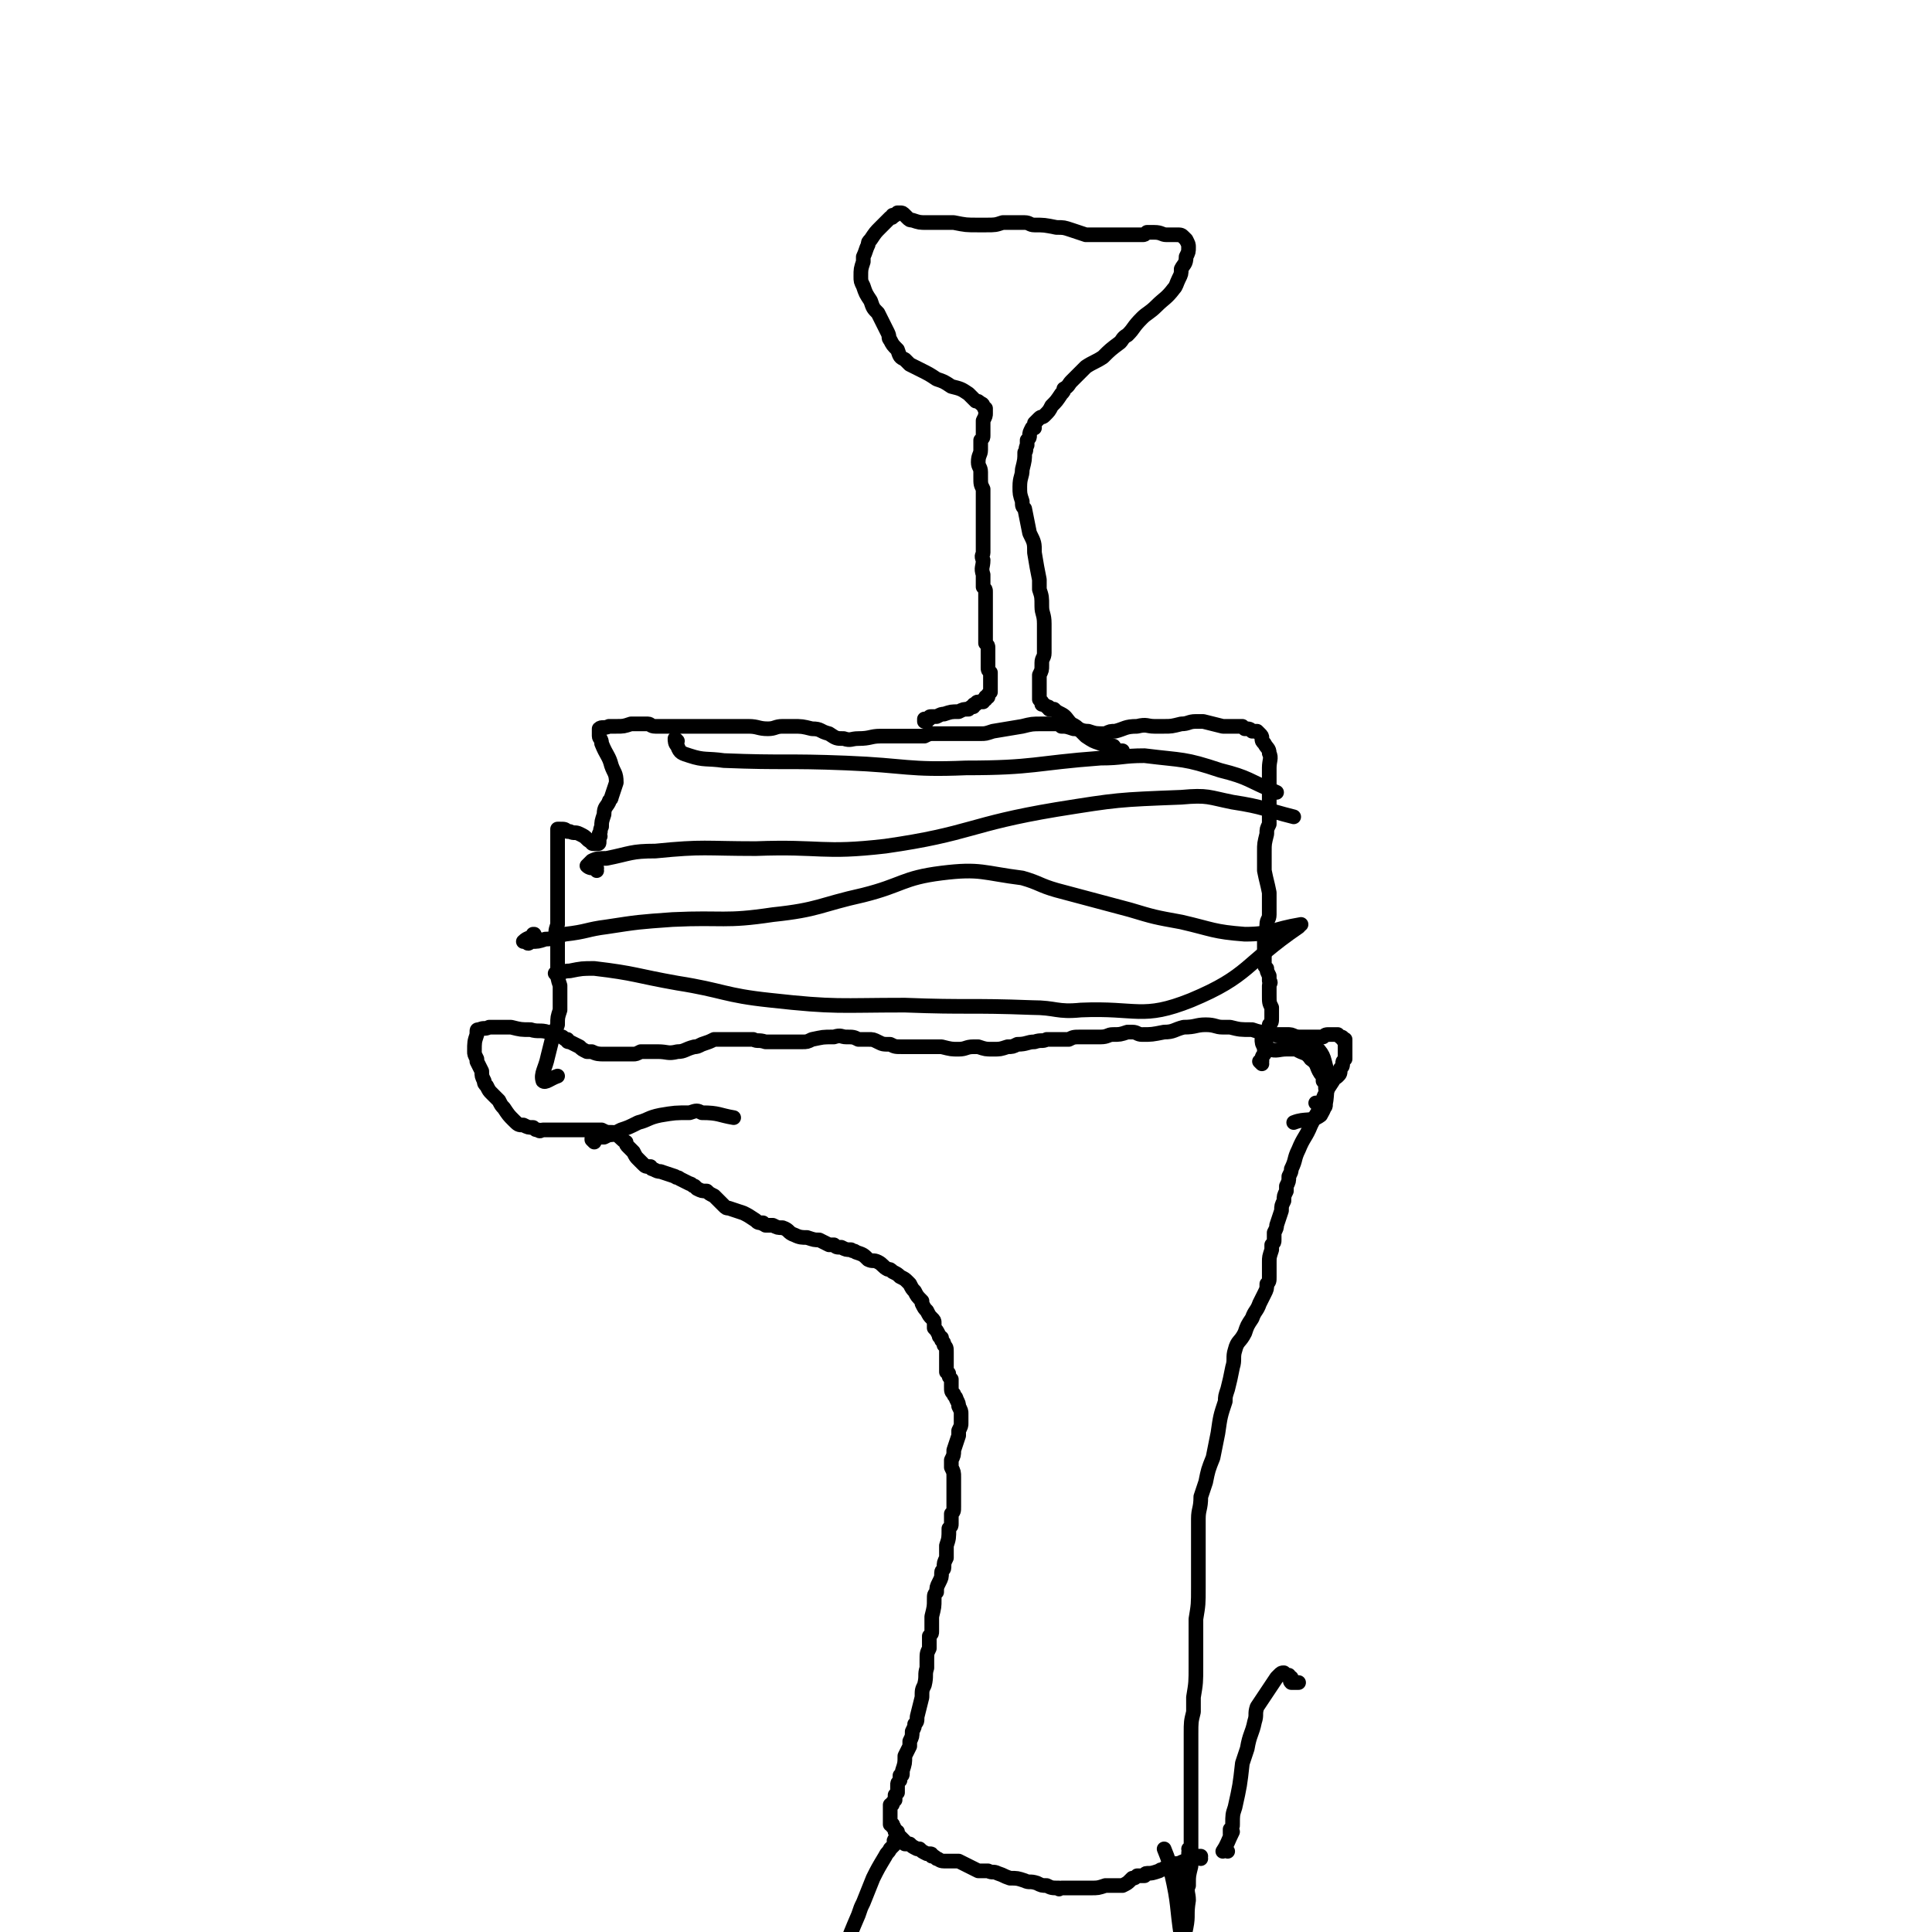 <svg viewBox='0 0 790 790' version='1.1' xmlns='http://www.w3.org/2000/svg' xmlns:xlink='http://www.w3.org/1999/xlink'><g fill='none' stroke='#000000' stroke-width='6' stroke-linecap='round' stroke-linejoin='round'><path d='M502,757c0,0 -1,-1 -1,-1 0,0 -1,1 -1,1 2,-3 2,-4 4,-8 0,0 -1,1 -1,1 0,-1 0,-1 0,-2 1,-1 1,-1 1,-2 0,-4 0,-4 1,-7 2,-9 2,-9 3,-18 1,-3 1,-3 2,-6 1,-6 2,-6 3,-11 1,-3 0,-3 1,-6 2,-3 2,-3 4,-6 2,-3 2,-3 4,-6 1,-1 1,-1 1,-1 1,-1 1,-1 2,-1 1,1 1,1 2,1 0,1 0,1 1,1 0,1 -1,1 0,2 0,0 0,0 0,0 2,0 2,0 3,0 '/><path d='M491,760c0,0 0,-1 -1,-1 0,0 1,0 1,0 0,0 -1,0 -1,0 0,0 0,0 0,0 0,0 0,0 0,0 0,0 0,0 0,0 -1,0 -1,0 -1,0 -1,1 -1,1 -2,1 0,0 0,0 -1,0 0,1 0,1 -1,1 -1,0 -1,0 -3,1 -2,0 -2,0 -3,1 -1,1 -1,1 -3,1 -1,1 -1,0 -2,1 -3,1 -3,1 -5,1 -1,0 -1,1 -1,1 -2,0 -2,0 -3,0 -1,1 -1,1 -2,1 0,0 0,0 -1,1 -1,1 -1,1 -3,2 -2,0 -2,0 -3,0 -1,0 -1,0 -2,0 -1,0 -1,0 -2,0 -3,1 -3,1 -6,1 -1,0 -1,0 -2,0 -2,0 -2,0 -4,0 0,0 0,0 -1,0 -3,0 -3,0 -5,0 -1,0 -1,1 -1,0 -3,0 -3,0 -5,-1 -2,0 -2,0 -4,-1 -3,-1 -3,0 -5,-1 -3,-1 -3,-1 -6,-1 -3,-1 -2,-1 -5,-2 -2,-1 -2,0 -4,-1 -2,0 -2,0 -4,0 -2,-1 -2,-1 -4,-2 -2,-1 -2,-1 -4,-2 -3,0 -3,0 -6,0 -2,0 -2,-1 -3,-1 -1,-1 -1,-1 -2,-1 0,-1 0,-1 -1,-1 -1,0 -1,0 -1,0 -2,-1 -2,-1 -3,-2 -1,0 -1,0 -1,0 -2,-1 -2,-1 -3,-2 -1,0 -1,0 -2,0 0,-1 0,-1 0,-1 -1,-1 -1,-1 -1,-1 0,0 0,0 -1,-1 0,0 0,0 0,0 0,0 0,0 -1,-1 0,0 0,0 0,0 0,0 0,-1 0,-1 0,0 0,0 0,0 -1,0 -1,0 -1,0 0,-1 0,-1 0,-1 0,0 0,0 0,0 -1,-1 0,-1 -1,-1 0,0 0,0 0,-1 -1,0 0,0 -1,0 0,-1 0,-1 0,-2 0,0 0,0 0,-1 0,-1 0,-1 0,-1 0,-1 0,-1 0,-1 0,-1 0,-1 0,-1 0,-1 0,-1 0,-1 0,0 0,0 0,-1 1,0 1,0 1,-1 1,-1 1,-1 1,-1 0,-1 0,-1 0,-2 0,0 0,0 1,-1 0,-1 0,-1 0,-1 0,-1 0,-1 0,-2 0,-1 0,-1 1,-2 0,-1 0,-1 0,-2 1,0 1,0 1,-1 0,-1 0,-1 0,-1 1,-3 1,-3 1,-6 1,-2 1,-2 2,-4 0,-1 0,-1 0,-2 1,-2 1,-2 1,-4 1,-2 1,-2 1,-3 1,-1 1,-1 1,-3 1,-4 1,-4 2,-8 0,-3 0,-3 1,-5 1,-4 0,-4 1,-7 0,-2 0,-2 0,-3 0,-3 0,-3 1,-5 0,-2 0,-2 0,-5 1,-1 1,-1 1,-2 0,-3 0,-3 0,-6 1,-4 1,-4 1,-7 0,-2 0,-2 1,-3 0,-2 0,-2 1,-4 1,-2 1,-2 1,-4 0,-1 1,-1 1,-2 0,-2 0,-2 1,-4 0,-2 0,-2 0,-5 1,-3 1,-3 1,-7 1,-1 1,-1 1,-2 0,-2 0,-2 0,-4 1,-1 1,-1 1,-3 0,-1 0,-1 0,-2 0,-1 0,-1 0,-3 0,-1 0,-1 0,-3 0,-2 0,-2 0,-4 0,-2 0,-2 -1,-4 0,-2 0,-2 0,-3 1,-2 1,-2 1,-4 1,-3 1,-3 2,-6 0,-1 0,-1 0,-2 1,-2 1,-2 1,-3 0,-2 0,-2 0,-3 0,0 0,0 0,-1 0,-1 0,-1 -1,-3 0,-1 0,-1 -1,-3 0,-1 -1,-1 -1,-2 -1,-1 -1,-1 -1,-3 0,-2 0,-2 0,-3 -1,-1 -1,-1 -1,-2 0,-1 -1,-1 -1,-1 0,-2 0,-2 0,-4 0,-1 0,-1 0,-1 0,-1 0,-1 0,-2 0,-1 0,-1 0,-1 0,-2 0,-2 -1,-3 0,-1 0,-1 -1,-2 0,0 0,0 0,-1 -1,-1 -1,0 -1,-1 -1,-2 -1,-2 -2,-3 0,-1 0,-1 0,-2 0,-1 0,-1 -1,-2 -1,-1 -1,-1 -2,-3 -1,-1 -1,-1 -2,-3 0,0 0,0 0,-1 -2,-2 -2,-2 -3,-4 -1,-1 -1,-1 -2,-3 0,0 0,0 -1,-1 -1,-1 -1,-1 -3,-2 -1,-1 -1,-1 -3,-2 -1,-1 -1,-1 -2,-1 -2,-1 -2,-2 -4,-3 -2,-1 -2,0 -4,-1 -2,-2 -2,-2 -5,-3 -1,-1 -1,0 -2,-1 -2,0 -2,0 -4,-1 -2,0 -2,0 -3,-1 -1,0 -1,0 -2,0 -2,-1 -2,-1 -4,-2 -2,0 -2,0 -5,-1 -2,0 -3,0 -5,-1 -3,-1 -2,-2 -5,-3 -2,0 -2,0 -4,-1 -1,0 -1,0 -3,0 -1,-1 -1,0 -1,-1 -2,0 -2,0 -3,-1 -3,-2 -3,-2 -5,-3 -3,-1 -3,-1 -6,-2 -1,0 -1,0 -2,-1 -2,-2 -2,-2 -4,-4 -2,-1 -2,-1 -3,-2 -2,0 -2,0 -4,-1 0,0 0,0 -1,-1 -1,0 -1,-1 -2,-1 -2,-1 -2,-1 -4,-2 -1,-1 -1,0 -2,-1 -3,-1 -3,-1 -6,-2 -1,0 -1,0 -3,-1 -1,0 -1,-1 -1,-1 -2,0 -2,0 -3,-1 -1,-1 -1,-1 -2,-2 -1,-1 -1,-1 -2,-3 -1,-1 -1,-1 -2,-2 -1,-1 -1,-1 -1,-2 -2,-1 -2,-2 -4,-3 -1,-1 -1,-1 -2,-1 -2,0 -2,0 -4,-1 -1,0 -1,0 -3,0 -1,0 -1,0 -1,0 -1,0 -1,0 -1,0 -1,0 -1,0 -1,0 0,0 0,0 -1,0 -1,0 -1,0 -1,0 -1,0 -1,0 -2,0 0,0 0,0 -1,0 -2,0 -2,0 -4,0 -2,0 -2,0 -4,0 0,0 0,0 -1,0 -2,0 -2,0 -4,0 -1,0 -1,1 -2,0 -1,0 -1,0 -2,-1 -2,0 -2,0 -4,-1 -2,0 -2,0 -4,-2 -2,-2 -2,-2 -4,-5 -1,-1 -1,-1 -2,-3 -1,-1 -1,-1 -3,-3 -1,-1 -1,-1 -2,-3 -1,-1 -1,-1 -1,-2 -1,-2 -1,-2 -1,-4 -1,-2 -1,-2 -2,-4 0,-1 0,-1 0,-1 -1,-2 -1,-2 -1,-3 0,-4 0,-4 1,-7 0,-1 0,-1 0,-1 0,-1 0,-1 1,-1 2,-1 2,0 4,-1 1,0 1,0 2,0 4,0 4,0 7,0 4,1 4,1 8,1 3,1 4,0 7,1 3,1 3,1 6,2 1,1 1,1 2,1 0,1 0,1 1,1 2,1 2,1 4,2 1,1 1,1 3,2 1,0 1,0 2,0 2,1 3,1 5,1 3,0 3,0 6,0 2,0 2,0 5,0 0,0 0,0 1,0 1,0 1,0 3,-1 2,0 2,0 5,0 1,0 1,0 2,0 4,0 4,1 8,0 3,0 3,-1 7,-2 1,0 1,0 3,-1 3,-1 3,-1 5,-2 2,0 2,0 4,0 3,0 3,0 5,0 3,0 3,0 7,0 2,1 2,0 5,1 4,0 4,0 8,0 3,0 3,0 7,0 2,0 2,0 4,-1 5,-1 4,-1 9,-1 3,-1 3,0 5,0 3,0 3,0 5,1 2,0 2,0 4,0 2,0 2,0 4,1 2,1 2,1 5,1 2,1 2,1 5,1 1,0 1,0 2,0 4,0 4,0 7,0 2,0 2,0 5,0 1,0 1,0 2,0 4,1 4,1 7,1 3,0 3,-1 6,-1 1,0 1,0 2,0 3,1 3,1 6,1 3,0 3,0 6,-1 2,0 2,0 4,-1 4,0 4,-1 7,-1 3,-1 3,0 5,-1 3,0 3,0 6,0 1,0 1,0 3,0 2,-1 2,-1 5,-1 4,0 4,0 8,0 3,0 3,-1 5,-1 3,0 3,0 6,-1 1,0 1,0 2,0 2,0 2,1 4,1 4,0 4,0 9,-1 4,0 4,-1 8,-2 5,0 5,-1 9,-1 4,0 4,1 7,1 1,0 1,0 3,0 4,1 4,1 9,1 3,1 3,1 6,1 1,0 1,1 3,1 3,1 3,1 7,1 3,0 3,0 6,0 1,0 1,0 2,0 3,0 3,0 5,0 1,-1 1,-1 3,-1 0,0 0,0 1,0 1,0 1,0 1,0 1,0 1,0 1,0 0,0 0,0 1,1 0,0 0,0 0,0 1,0 1,0 1,1 0,0 0,0 1,0 0,0 0,0 0,0 0,1 0,1 0,1 0,0 0,0 0,1 0,0 0,0 0,1 0,2 0,2 0,3 0,1 0,1 0,2 -1,1 -1,1 -1,2 0,1 0,1 -1,2 0,2 0,2 -1,3 -1,1 -2,1 -2,2 -2,3 -2,3 -3,5 -1,2 -1,2 -1,3 -1,1 -1,1 -1,3 -2,3 -2,3 -4,7 -2,5 -3,5 -5,10 -2,4 -1,4 -3,8 0,1 0,1 -1,3 0,2 0,2 -1,4 0,1 0,1 0,2 -1,2 -1,2 -1,4 -1,2 -1,2 -1,4 -1,3 -1,3 -2,6 0,1 0,1 -1,3 0,1 0,1 0,3 0,1 0,1 -1,2 0,1 0,1 0,2 -1,3 -1,3 -1,5 0,2 0,2 0,3 0,2 0,2 0,3 0,2 0,2 -1,3 0,2 0,2 -1,4 -1,2 -1,2 -2,4 -1,3 -2,3 -3,6 -2,3 -2,3 -3,6 -2,4 -3,3 -4,7 -1,3 0,4 -1,7 -1,5 -1,5 -2,9 -1,3 -1,3 -1,5 -2,6 -2,6 -3,13 -1,5 -1,5 -2,10 -2,5 -2,5 -3,10 -1,3 -1,3 -2,6 0,5 -1,5 -1,9 0,7 0,7 0,13 0,3 0,3 0,6 0,4 0,4 0,9 0,7 0,7 -1,13 0,3 0,3 0,6 0,7 0,7 0,13 0,7 0,7 -1,13 0,3 0,3 0,6 -1,4 -1,4 -1,9 0,6 0,6 0,12 0,3 0,3 0,5 0,4 0,4 0,8 0,5 0,5 0,10 0,4 0,4 0,8 0,2 0,2 0,4 0,4 0,4 -1,8 0,2 0,1 0,3 0,1 0,1 0,2 0,1 0,1 0,1 0,1 0,1 0,1 0,0 0,0 0,0 0,0 0,0 0,0 -1,0 -1,0 -1,0 0,1 0,1 0,1 0,0 0,0 0,0 1,0 0,0 0,-1 0,0 0,1 0,1 0,0 0,0 0,0 0,0 -1,0 -1,0 0,-1 0,0 1,0 0,0 0,0 0,0 -1,0 -1,0 -1,0 0,0 0,0 0,0 0,0 0,0 0,0 0,0 0,0 0,0 0,0 -1,0 -1,0 0,0 0,0 1,0 0,0 0,0 0,0 0,0 -1,0 -1,0 0,0 1,0 1,0 0,0 0,0 0,0 0,0 0,0 0,0 0,0 -1,-1 -1,-1 0,0 0,0 1,1 0,0 0,0 0,0 -1,-1 -1,-1 -1,-1 0,0 0,0 0,0 0,0 0,0 0,-1 0,-1 0,-1 1,-2 0,-1 0,-1 0,-2 0,0 0,0 1,-1 0,-1 0,-1 0,-2 0,-1 0,-1 0,-2 1,-1 1,-1 1,-3 0,-1 0,-1 1,-2 0,0 0,0 0,0 0,1 0,0 -1,0 0,0 1,0 1,0 0,1 0,1 0,1 0,1 0,1 0,2 0,1 0,1 0,2 0,1 0,1 0,2 -1,4 -1,4 -1,7 -1,4 0,4 0,7 -1,6 0,6 -1,11 -1,5 -1,5 -2,9 0,1 0,1 0,2 -1,1 -1,1 -1,2 0,0 0,0 0,1 0,0 0,0 0,0 0,0 0,0 0,0 0,0 0,0 0,0 0,-1 0,-1 0,-3 1,-3 1,-3 1,-7 -2,-13 -1,-13 -4,-26 -1,-5 -1,-5 -3,-10 '/><path d='M367,753c-1,0 -1,-1 -1,-1 -1,1 0,1 0,2 -1,1 -1,1 -2,2 -1,2 -1,1 -2,3 -3,5 -3,5 -5,9 -2,5 -2,5 -4,10 -1,2 -1,2 -2,5 -3,7 -3,7 -6,15 -1,4 -2,7 -1,7 1,1 3,-3 6,-6 '/><path d='M516,435c0,0 0,0 -1,-1 0,0 1,0 1,0 0,-2 0,-2 1,-3 0,-1 0,-1 0,-1 0,-1 0,-1 0,-1 0,0 0,0 0,-1 0,0 0,0 0,0 0,-1 0,-1 0,-2 1,-1 1,-1 1,-2 1,-1 1,-1 1,-3 0,-1 0,-1 0,-2 1,-1 1,-1 1,-3 0,-2 0,-2 0,-4 -1,-2 -1,-2 -1,-5 0,-2 0,-2 0,-4 0,-1 1,-1 0,-2 0,-1 0,-1 0,-2 -1,-2 -1,-2 -1,-3 -1,-1 -1,-1 -1,-2 0,-2 0,-2 0,-3 0,-2 0,-2 0,-4 0,-2 0,-2 0,-4 0,-2 1,-2 1,-5 0,-2 1,-2 1,-4 0,-2 0,-2 0,-3 0,-3 0,-3 0,-6 -1,-5 -1,-4 -2,-9 0,-4 0,-4 0,-8 0,-3 0,-3 1,-7 0,-2 0,-2 1,-4 0,-2 0,-2 0,-4 0,-2 0,-2 0,-4 0,-3 0,-3 0,-6 0,-1 0,-1 0,-3 0,-2 0,-2 0,-3 0,-2 0,-2 0,-3 0,-3 1,-4 0,-6 0,-2 -1,-2 -2,-4 -1,-1 -1,-1 -1,-2 0,-1 0,-1 -1,-2 0,0 0,0 -1,-1 0,0 0,0 -1,0 0,0 0,0 -1,0 -1,-1 -1,-1 -3,-1 -1,-1 -1,-1 -1,-1 -2,0 -2,0 -3,0 -3,0 -3,0 -5,0 -4,-1 -4,-1 -8,-2 -1,0 -1,0 -3,0 -3,0 -3,1 -6,1 -4,1 -4,1 -7,1 -2,0 -2,0 -4,0 -3,0 -3,-1 -7,0 -5,0 -5,1 -9,2 -2,0 -2,0 -4,1 -4,0 -4,0 -7,-1 -3,0 -3,-1 -6,-1 -3,-1 -3,-1 -5,-1 -1,-1 -1,-1 -2,-1 -3,0 -3,0 -6,0 -4,0 -4,0 -8,1 -6,1 -6,1 -12,2 -3,1 -3,1 -5,1 -4,0 -4,0 -8,0 -5,0 -5,0 -11,0 -2,0 -2,0 -4,1 -4,0 -4,0 -7,0 -5,0 -5,0 -11,0 -4,0 -4,1 -9,1 -3,0 -3,1 -6,0 -3,0 -3,0 -6,-2 -4,-1 -3,-2 -7,-2 -4,-1 -4,-1 -8,-1 -2,0 -2,0 -4,0 -3,0 -3,1 -6,1 -4,0 -4,-1 -8,-1 -2,0 -2,0 -4,0 -4,0 -4,0 -9,0 -4,0 -4,0 -7,0 -1,0 -1,0 -3,0 -4,0 -4,0 -9,0 -3,0 -3,0 -6,0 -2,0 -2,-1 -3,-1 -3,0 -3,0 -7,0 -3,1 -3,1 -6,1 -2,0 -2,0 -3,0 -2,1 -3,0 -4,1 0,1 0,1 0,3 0,1 1,1 1,3 2,5 3,5 4,9 1,3 2,3 2,7 -1,3 -1,3 -2,6 0,1 -1,1 -1,2 -1,2 -2,2 -2,5 -1,3 -1,3 -1,5 -1,2 0,2 -1,3 0,1 1,1 0,1 0,1 0,1 0,2 0,0 0,0 0,0 0,1 0,1 -1,1 0,0 -1,0 -1,0 -1,0 -1,0 -1,-1 -1,0 -1,0 -2,-1 -1,-1 -1,-1 -3,-2 -2,-1 -2,0 -4,-1 0,0 0,0 -1,0 -1,-1 -1,-1 -3,-1 0,0 0,0 0,0 -1,0 -1,0 -1,0 0,0 0,0 0,0 0,1 0,1 0,1 0,0 0,0 0,1 0,0 0,0 0,1 0,1 0,1 0,2 0,0 0,0 0,1 0,1 0,1 0,2 0,2 0,2 0,3 0,1 0,1 0,2 0,2 0,2 0,4 0,2 0,2 0,3 0,2 0,2 0,4 0,1 0,1 0,2 0,3 0,3 0,5 0,4 0,4 0,8 -1,3 -1,3 0,7 0,4 0,4 0,8 0,2 0,2 0,4 0,3 0,3 1,6 0,3 0,3 0,6 0,2 0,2 0,4 -1,3 -1,3 -1,6 -1,3 -1,3 -2,5 -1,4 -1,4 -2,8 -1,5 -3,7 -2,10 1,1 3,-1 6,-2 '/><path d='M379,295c0,0 -1,-1 -1,-1 0,0 0,1 0,1 1,0 1,-1 2,-1 0,-1 0,-1 1,-1 1,0 1,0 2,0 2,-1 2,-1 3,-1 3,-1 3,-1 6,-1 2,-1 2,-1 4,-1 1,-1 1,-1 2,-1 0,-1 0,-1 1,-1 0,0 0,-1 1,-1 0,0 0,0 1,0 0,0 0,0 0,0 0,0 0,0 1,0 0,-1 0,-1 1,-1 0,-1 0,-1 0,-1 0,0 0,0 0,0 1,0 1,0 1,0 0,0 0,0 0,0 0,0 0,0 0,-1 0,0 0,0 0,0 1,-1 1,-1 1,-1 0,-1 0,-1 0,-1 0,-1 0,-1 0,-2 0,-1 0,-1 0,-2 0,-1 0,-1 0,-1 0,-1 0,-1 0,-2 -1,-1 -1,-1 -1,-2 0,-2 0,-2 0,-4 0,-1 0,-1 0,-2 0,-1 0,-1 0,-2 0,-1 0,-1 -1,-2 0,-2 0,-2 0,-4 0,-1 0,-1 0,-2 0,-2 0,-2 0,-3 0,-2 0,-2 0,-4 0,-1 0,-1 0,-3 0,-2 0,-2 0,-5 0,-1 0,-1 -1,-2 0,-3 0,-3 0,-5 -1,-3 0,-3 0,-6 -1,-2 0,-2 0,-3 0,-2 0,-2 0,-3 0,-2 0,-2 0,-3 0,-2 0,-2 0,-3 0,-2 0,-2 0,-3 0,-1 0,-1 0,-2 0,-2 0,-2 0,-3 0,-2 0,-2 0,-5 0,-2 0,-2 0,-4 -1,-2 -1,-2 -1,-5 0,-1 0,-1 0,-2 0,-2 -1,-2 -1,-4 0,-3 1,-3 1,-5 0,-2 0,-2 0,-4 1,-1 1,-1 1,-2 0,-2 0,-2 0,-3 0,-2 0,-2 0,-3 1,-2 1,-2 1,-3 0,-1 0,-1 0,-2 -1,0 0,0 -1,-1 0,-1 -1,-1 -1,-1 -1,-1 -1,-1 -2,-1 -2,-2 -2,-2 -3,-3 -3,-2 -3,-2 -7,-3 -3,-2 -3,-2 -6,-3 -3,-2 -3,-2 -7,-4 -2,-1 -2,-1 -4,-2 -1,-1 -1,-1 -2,-2 -2,-1 -2,-1 -3,-4 -2,-2 -2,-2 -3,-4 -1,-1 0,-1 -1,-3 -2,-4 -2,-4 -4,-8 -2,-2 -2,-2 -3,-5 -2,-3 -2,-3 -3,-6 -1,-2 -1,-2 -1,-4 0,-3 0,-3 1,-6 0,-1 0,-1 0,-2 1,-2 1,-3 2,-5 0,-1 0,-1 1,-2 2,-3 2,-3 4,-5 2,-2 2,-2 4,-4 1,0 1,0 1,-1 1,0 1,0 1,0 1,-1 1,-1 1,-1 0,0 0,0 1,0 0,0 0,0 0,0 1,0 1,0 2,1 1,1 1,1 1,1 1,1 1,1 2,1 3,1 3,1 6,1 4,0 4,0 7,0 2,0 2,0 4,0 5,1 5,1 10,1 2,0 2,0 3,0 4,0 4,0 7,-1 5,0 5,0 9,0 2,0 2,1 4,1 4,0 4,0 9,1 3,0 3,0 6,1 3,1 3,1 6,2 2,0 2,0 5,0 3,0 3,0 6,0 2,0 2,0 3,0 2,0 2,0 3,0 1,0 1,0 2,0 2,0 2,0 4,0 1,0 1,0 2,-1 2,0 2,0 3,0 3,0 3,1 5,1 1,0 1,0 2,0 1,0 1,0 2,0 2,0 2,0 3,1 1,1 1,1 1,1 1,2 1,2 1,3 0,2 0,2 -1,4 0,3 -1,3 -2,5 0,2 0,2 -1,4 -1,2 -1,3 -2,4 -3,4 -4,4 -7,7 -3,3 -4,3 -6,5 -4,4 -3,4 -6,7 -2,1 -2,2 -3,3 -4,3 -4,3 -7,6 -3,2 -4,2 -7,4 -1,1 -1,1 -2,2 -2,2 -2,2 -4,4 -1,1 -1,2 -3,3 0,1 0,1 -1,2 -2,3 -2,3 -4,5 -1,2 -1,2 -3,4 -1,1 -1,0 -2,1 -1,1 -1,1 -2,2 0,1 0,1 0,2 -1,0 -1,0 -1,0 -1,2 -1,2 -1,3 0,1 0,1 -1,2 0,1 0,1 0,2 -1,2 0,2 -1,3 0,3 0,3 -1,7 0,3 -1,3 -1,7 0,3 0,3 1,6 0,2 0,2 1,3 1,5 1,5 2,10 2,4 2,4 2,8 1,6 1,6 2,11 0,2 0,2 0,4 1,3 1,3 1,7 0,3 1,3 1,7 0,2 0,2 0,5 0,1 0,1 0,2 0,3 0,3 0,5 0,2 -1,2 -1,4 0,0 0,0 0,1 0,2 0,2 -1,4 0,2 0,2 0,3 0,2 0,2 0,3 0,1 0,1 0,2 0,1 0,1 0,2 0,0 0,0 1,1 0,0 0,0 0,1 1,0 1,0 2,1 1,0 1,0 1,1 1,0 1,0 2,0 1,1 1,1 3,2 2,1 2,2 4,4 2,1 2,1 4,3 1,1 1,1 2,2 3,2 3,2 6,3 2,1 3,0 5,1 1,0 0,1 1,2 1,0 1,0 3,0 '/><path d='M219,383c0,0 -1,-1 -1,-1 0,0 1,0 0,0 -1,2 -2,1 -4,3 0,0 0,0 1,0 1,1 1,1 2,0 3,0 3,0 6,-1 4,0 4,-1 8,-2 9,-1 9,-2 17,-3 13,-2 13,-2 27,-3 21,-1 21,1 41,-2 19,-2 19,-4 37,-8 16,-4 16,-7 32,-9 16,-2 17,0 33,2 7,2 7,3 14,5 15,4 15,4 30,8 10,3 10,3 21,5 13,3 13,4 26,5 11,0 11,-2 23,-4 '/><path d='M244,356c0,-1 -1,-1 -1,-1 0,-1 1,0 1,0 -2,0 -3,0 -4,-1 0,0 1,-1 2,-2 2,-1 3,-1 6,-1 10,-2 10,-3 20,-3 20,-2 20,-1 41,-1 27,-1 27,2 53,-1 35,-5 34,-9 70,-15 25,-4 25,-4 51,-5 11,-1 11,0 21,2 13,2 13,3 25,6 '/><path d='M277,303c0,0 -1,-1 -1,-1 0,1 0,2 1,3 1,3 2,3 5,4 6,2 7,1 14,2 25,1 25,0 50,1 25,1 25,3 49,2 28,0 28,-2 55,-4 9,0 9,-1 18,-1 16,2 16,1 31,6 12,3 11,4 23,9 '/><path d='M228,399c0,0 0,-1 -1,-1 0,0 1,0 1,0 2,0 2,-1 5,-1 5,-1 5,-1 10,-1 17,2 17,3 34,6 19,3 19,5 38,7 27,3 28,2 55,2 26,1 26,0 52,1 10,0 10,2 20,1 23,-1 25,4 45,-4 24,-10 22,-15 44,-30 '/><path d='M539,452c0,0 0,-1 -1,-1 0,0 1,0 1,1 1,0 1,1 2,1 1,0 1,-1 1,-1 0,-2 0,-2 0,-4 0,-1 1,-1 0,-3 0,-2 0,-2 -1,-3 0,-1 0,-1 0,-2 -1,-1 -1,-1 -1,-1 -2,-3 -1,-4 -4,-6 -2,-3 -3,-2 -6,-4 -2,0 -2,0 -4,0 -3,0 -4,1 -7,0 -1,0 -2,0 -2,-1 -1,-1 -1,-2 -1,-3 0,0 0,0 0,0 1,-1 1,-1 2,-1 1,-1 2,-1 4,-1 2,0 2,0 4,0 2,0 2,0 4,1 5,2 6,1 8,4 4,4 3,5 5,11 1,2 0,2 0,4 -1,6 0,8 -3,13 -4,3 -6,1 -11,3 '/><path d='M243,467c-1,-1 -1,-1 -1,-1 0,-1 0,0 0,0 1,0 2,-1 3,-1 1,0 1,0 2,0 2,-1 2,-1 3,-1 2,-1 2,-1 4,-2 3,-1 3,-1 7,-3 4,-1 4,-2 9,-3 6,-1 6,-1 12,-1 3,-1 3,-1 5,0 7,0 7,1 13,2 '/></g>
</svg>